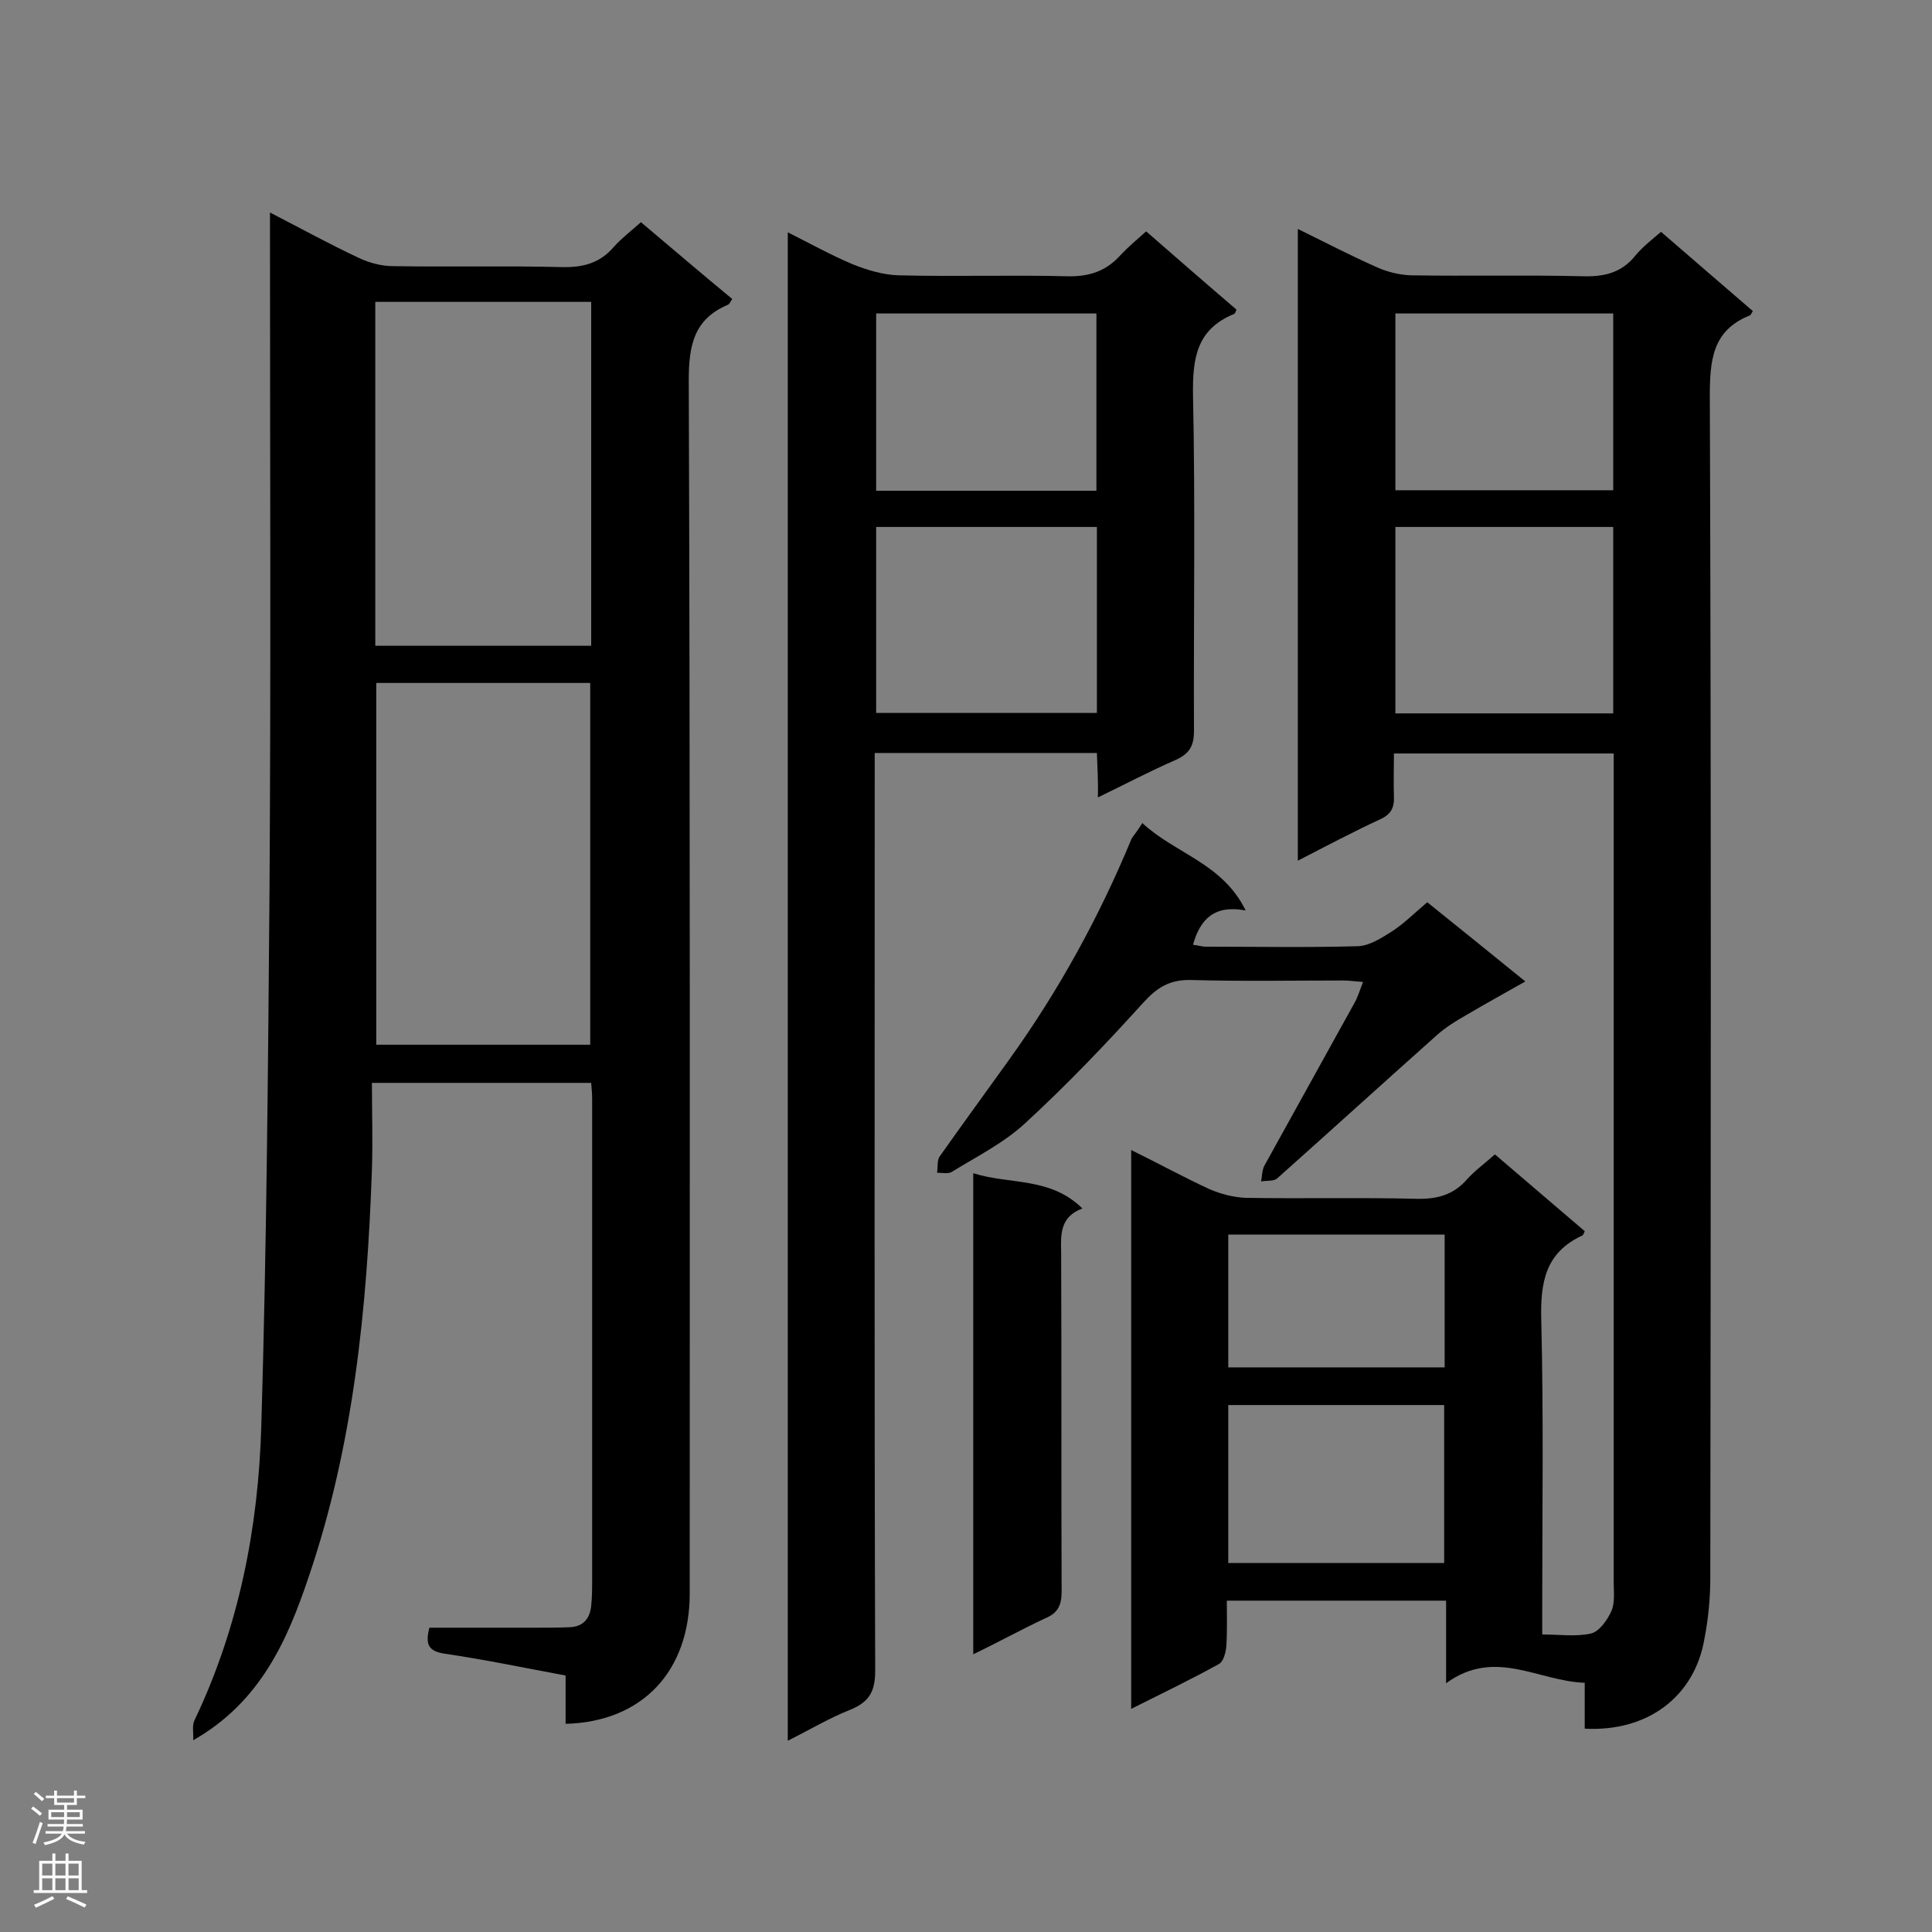 <svg enable-background="new 0 0 400 400" viewBox="0 0 400 400" xmlns="http://www.w3.org/2000/svg"><rect x="0" y="0" width="400" height="400" fill="#808080" stroke="none"/><g fill="#000001"><path d="m328.1 357.9c0-3.2 0-6.1 0-9.5-9.6-.3-18.6-7.3-28.7.1 0-6.1 0-11.4 0-17.1-15.2 0-30 0-45.4 0 0 3.1.1 6.3-.1 9.4-.1 1.3-.6 3.2-1.5 3.7-5.8 3.2-11.8 6.1-18.2 9.3 0-38.7 0-76.8 0-115.7 5.7 2.8 10.8 5.6 16.2 8.1 2.3 1 5 1.7 7.5 1.8 11.8.2 23.6-.1 35.4.2 4.2.1 7.6-.8 10.4-4 1.6-1.8 3.7-3.3 5.8-5.2 6.3 5.4 12.4 10.6 18.6 15.9-.2.5-.3.8-.5.9-7.6 3.5-8.7 9.6-8.5 17.4.5 20 .2 39.9.2 59.9v5.3c3.6 0 7 .5 10.1-.2 1.7-.4 3.4-2.8 4.2-4.6s.5-4 .5-6c0-55.8 0-111.7 0-167.5 0-1.3 0-2.6 0-4.1-15.2 0-30 0-45.5 0 0 2.9-.1 5.9 0 8.9.1 2.3-.6 3.7-2.8 4.7-5.6 2.6-11.1 5.5-17.1 8.6 0-43.8 0-87 0-130.8 5.7 2.8 10.9 5.5 16.3 7.9 2.2 1 4.7 1.6 7 1.7 12 .2 23.9-.1 35.9.2 4.4.1 7.9-.8 10.7-4.3 1.5-1.8 3.3-3.2 5.3-4.9 6.5 5.6 12.7 11 19 16.4-.3.5-.4.8-.6.9-7.8 3.1-8.3 9.3-8.3 16.8.3 81.5.2 163 .1 244.5 0 4.2-.4 8.5-1.2 12.6-2 12-11.7 19.4-24.8 18.7zm-39.2-210.2h45.1c0-13 0-25.7 0-38.6-15.1 0-30 0-45.1 0zm45.1-46.2c0-12.4 0-24.4 0-36.6-15.1 0-30 0-45.1 0v36.6zm-35 222.1c0-11.1 0-21.9 0-32.7-15.1 0-29.8 0-44.7 0v32.7zm-44.7-40.5h44.8c0-9.3 0-18.3 0-27.5-15 0-29.8 0-44.8 0z"/><path d="m40 360.3c.1-1.4-.3-3.1.3-4.2 9.2-19.3 13.2-39.9 13.8-60.9 1.1-37 1.4-74 1.7-111 .3-44.8.1-89.5.1-134.3 0-1.7 0-3.4 0-5.9 6.6 3.4 12.4 6.6 18.4 9.4 2.1 1 4.7 1.7 7 1.7 11.7.2 23.3-.1 35 .2 4.4.1 7.9-.8 10.8-4.2 1.6-1.8 3.6-3.3 5.6-5.1 6.4 5.4 12.6 10.7 18.9 15.9-.4.6-.6 1.1-.9 1.2-7.1 3-8.1 8.5-8.1 15.7.3 83.7.2 167.4.2 251.1 0 16.1-9.8 26.6-25.7 27 0-3.3 0-6.5 0-10-8.6-1.6-16.7-3.3-24.9-4.5-3.5-.5-4.2-1.9-3.3-5.4h21.6c2.5 0 5 0 7.4-.1 2.8-.1 4.2-1.7 4.5-4.4.2-1.9.2-3.8.2-5.7 0-33.1 0-66.2 0-99.3 0-1-.1-2-.2-3.3-14.8 0-29.5 0-45.4 0 0 5.9.2 12 0 18-1 28.6-3.8 57-13.1 84.3-4.4 13.1-10 25.9-23.9 33.8zm82.2-144c0-25.2 0-50.1 0-74.9-15 0-29.7 0-44.3 0v74.9zm.2-153.8c-15.1 0-29.9 0-44.7 0v71.2h44.7c0-23.8 0-47.3 0-71.2z"/><path d="m227.1 155.9c-15.4 0-30.5 0-46 0v5.4c0 61.5-.1 123 .1 184.6 0 4.4-1.3 6.5-5.2 8.1-4.3 1.7-8.3 4.1-12.9 6.4 0-104.3 0-207.9 0-312.3 4.6 2.3 8.9 4.7 13.4 6.6 3 1.2 6.3 2.2 9.5 2.3 11.7.3 23.3-.1 35 .2 4.6.1 8.1-1.1 11.1-4.5 1.5-1.6 3.2-3 5.2-4.8 6.3 5.5 12.5 10.9 18.7 16.2-.2.5-.3.8-.5.9-7.8 3.2-8.6 9.2-8.5 16.8.5 23.2.1 46.4.2 69.5 0 3.1-.9 4.7-3.7 6-5.3 2.3-10.4 5-16.2 7.8.1-3.4-.1-6.2-.2-9.2zm0-46.8c-15.6 0-30.7 0-45.7 0v38.5h45.7c0-12.9 0-25.5 0-38.5zm-.1-7.5c0-12.5 0-24.5 0-36.7-15.3 0-30.4 0-45.6 0v36.7z"/><path d="m236.5 170.4c6.9 6.4 16.6 8.3 21.4 18.1-6.4-1.2-9.4 1.7-10.9 7.1.9.1 1.8.4 2.7.4 10.5 0 21 .2 31.5-.1 2.4-.1 5-1.8 7.2-3.2 2.4-1.6 4.5-3.7 7.1-5.9 6.5 5.2 13 10.5 20.3 16.4-4.4 2.5-8.4 4.7-12.3 7-2.1 1.2-4.2 2.5-6 4.1-11.1 9.9-22 19.8-33.1 29.7-.7.6-2.2.4-3.3.6.2-1.1.2-2.4.7-3.3 6.2-11.2 12.4-22.4 18.6-33.6.7-1.2 1.1-2.6 1.8-4.4-1.6-.1-2.8-.3-4.1-.3-10.5 0-21 .2-31.5-.1-4.4-.1-7 1.5-9.9 4.7-7.8 8.6-15.8 17-24.4 24.9-4.4 4.1-10 6.9-15.2 10.1-.8.5-2 .2-3.1.2.2-1.1 0-2.5.5-3.3 4.8-6.8 9.7-13.5 14.5-20.2 10.2-14.2 18.6-29.5 25.3-45.7.6-.9 1.3-1.7 2.2-3.2z"/><path d="m201.5 342.5c0-33.3 0-66 0-99.6 7.5 2.4 15.9.7 22.6 7.3-4.6 1.7-4.5 5.3-4.4 9 .1 23.4 0 46.9.1 70.3 0 2.9-.8 4.5-3.5 5.6-4.9 2.3-9.6 4.9-14.8 7.4z"/></g><path d="m6.44 374.46.42-.45c.65.47 1.27.95 1.85 1.44l-.45.49c-.65-.56-1.25-1.06-1.82-1.48m.93 7.33-.63-.26c.55-1.36 1.05-2.8 1.52-4.33.19.1.38.19.59.27-.46 1.29-.95 2.73-1.48 4.32m-.38-10.38.44-.42c.43.34 1.01.82 1.74 1.44l-.49.49c-.53-.51-1.09-1.01-1.69-1.51m2.5.35h1.72v-1.04h.59v1.04h3.52v-1.04h.59v1.04h1.75v.53h-1.75v1.42h-2.03v.97h3.22v2.03h-3.24c0 .35-.01.66-.03.93h3.32v.53h-3.37c-.03.27-.08.58-.15.94h3.96v.53h-3.71c.67.92 1.93 1.48 3.79 1.68-.13.24-.23.44-.29.59-2.13-.38-3.48-1.08-4.04-2.12-.43.97-1.77 1.72-4.03 2.23-.09-.19-.2-.37-.33-.55 2.1-.42 3.37-1.03 3.81-1.83h-3.36v-.53h3.58c.08-.29.13-.61.16-.94h-3.33v-.53h3.39c.02-.27.04-.58.04-.93h-3.23v-2.03h3.25v-.97h-2.07v-1.42h-1.73zm1.12 3.44v1h2.65c.01-.3.02-.44.01-.4v-.25-.35zm1.19-2h3.52v-.91h-3.52zm4.71 2h-2.63v.59c0 .15-.01.28-.01.4h2.64z" fill="#fafafa"/><path d="m13.56 383.74h.63v1.52h2.72v6.07h1.13v.6h-11.06v-.6h1.13v-6.07h2.73v-1.52h.63v1.52h2.1v-1.52zm-2.69 8.83.38.56c-1.24.63-2.53 1.25-3.85 1.85-.1-.21-.21-.42-.34-.63 1.36-.55 2.63-1.15 3.81-1.78m-2.13-4.27h2.1v-2.45h-2.1zm0 3.04h2.1v-2.46h-2.1zm2.72-3.04h2.1v-2.45h-2.1zm0 3.04h2.1v-2.46h-2.1zm6.07 3.6c-1.41-.71-2.7-1.3-3.86-1.78l.35-.56c1.45.62 2.75 1.19 3.88 1.72zm-1.25-9.09h-2.1v2.45h2.1zm-2.09 5.49h2.1v-2.46h-2.1z" fill="#fafafa"/></svg>